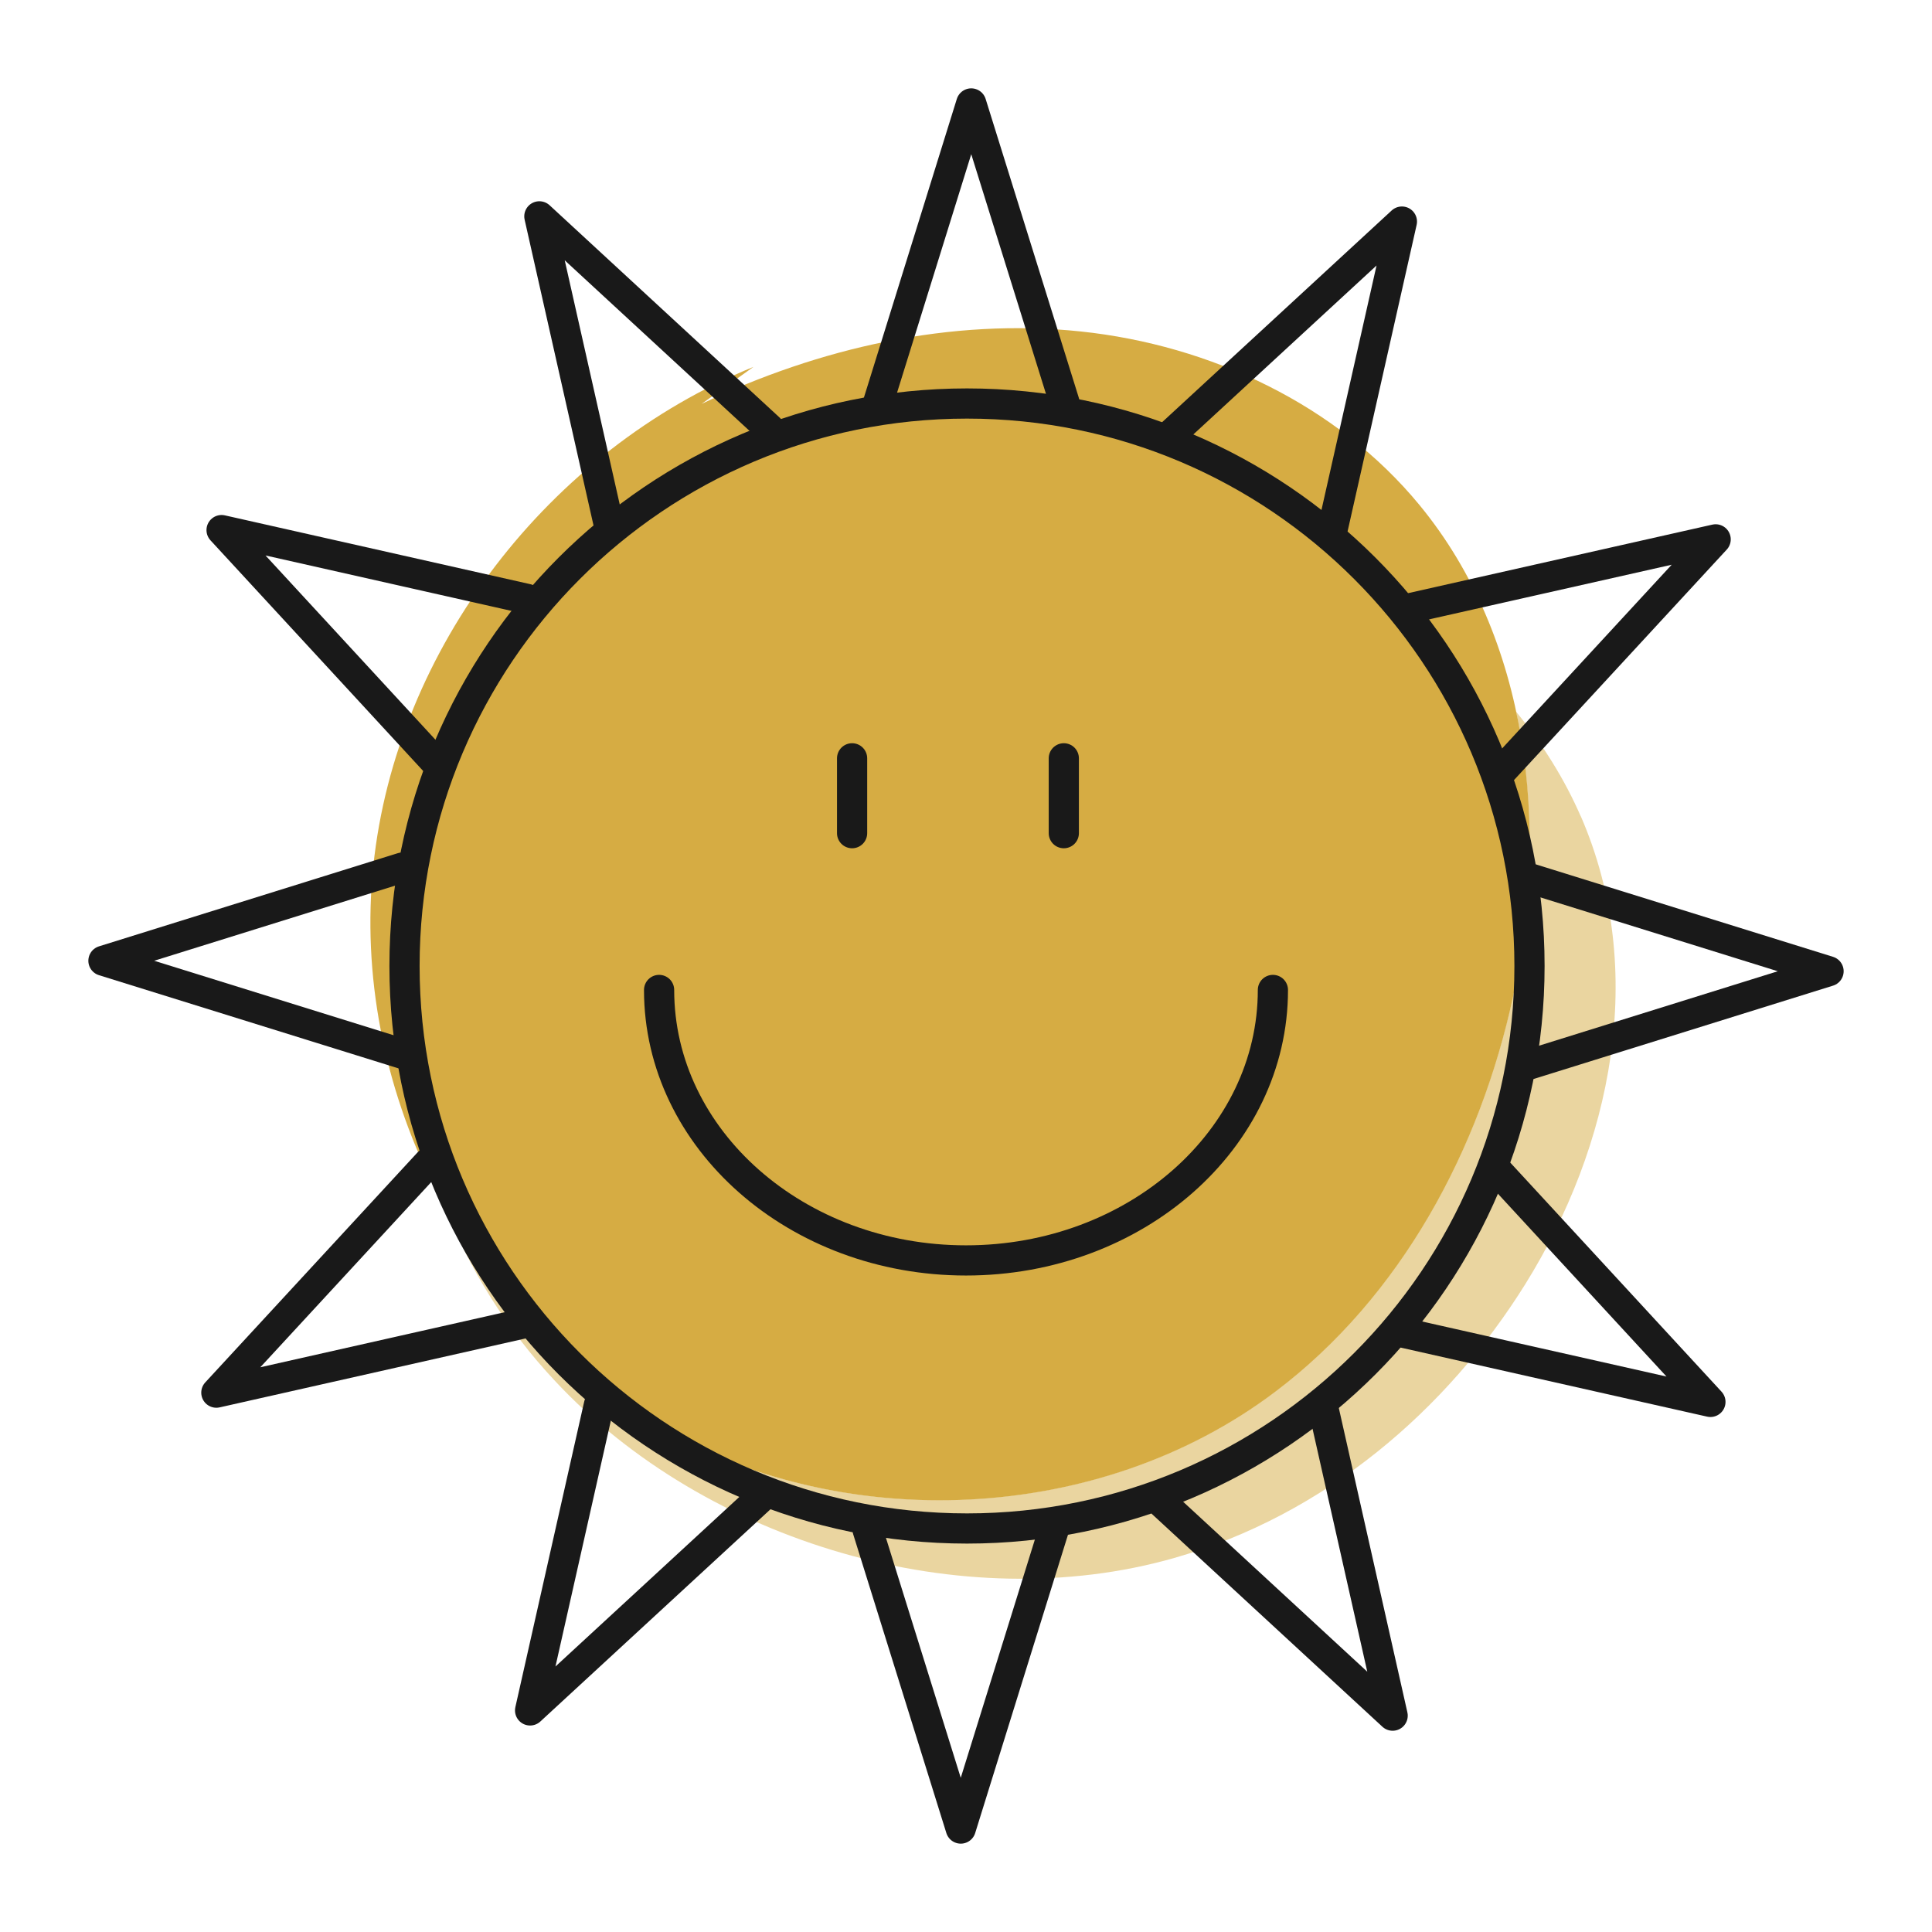 <?xml version="1.0" encoding="UTF-8"?><svg id="Layer_2" xmlns="http://www.w3.org/2000/svg" viewBox="0 0 96 96"><path d="M78.55,40.57c-.81-1.86-1.9-3.6-3.22-5.21.98,4.6.84,9.51-.15,14.12-1.64,7.62-5.57,14.95-11.83,19.67-8.73,6.59-21.56,7.16-30.98,1.57-4.38-2.6-7.91-6.44-10.33-10.89,1.26,3.18,3.1,6.19,5.54,8.79,7.53,8.07,20.24,11.79,30.75,8.8,7.53-2.15,13.57-7.37,17.46-13.61,4.27-6.86,6.11-15.54,2.76-23.25Z" style="fill:#d6ac43; opacity:.5; stroke-width:0px;"/><path d="M34.86,20.07c5.84-2.79,12.39-4.28,18.84-3.6s12.73,3.64,16.83,8.62c5.46,6.63,6.46,16.03,4.66,24.4-1.64,7.62-5.57,14.95-11.83,19.67-8.73,6.59-21.56,7.16-30.98,1.57-9.42-5.59-14.96-16.88-13.83-27.7,1.13-10.82,8.74-20.66,18.89-24.8" style="fill:#d6ac43; stroke-width:0px;"/><polyline points="43.64 19.99 48.26 5.14 52.89 19.99" style="fill:none; stroke:#191919; stroke-linecap:round; stroke-linejoin:round; stroke-width:1.5px;"/><polyline points="30.22 25.93 26.8 10.75 38.23 21.3" style="fill:none; stroke:#191919; stroke-linecap:round; stroke-linejoin:round; stroke-width:1.5px;"/><polyline points="21.56 37.78 11.01 26.34 26.19 29.76" style="fill:none; stroke:#191919; stroke-linecap:round; stroke-linejoin:round; stroke-width:1.5px;"/><polyline points="19.99 52.36 5.14 47.74 19.99 43.11" style="fill:none; stroke:#191919; stroke-linecap:round; stroke-linejoin:round; stroke-width:1.5px;"/><polyline points="25.93 65.78 10.75 69.2 21.3 57.77" style="fill:none; stroke:#191919; stroke-linecap:round; stroke-linejoin:round; stroke-width:1.5px;"/><polyline points="37.78 74.44 26.34 84.99 29.76 69.81" style="fill:none; stroke:#191919; stroke-linecap:round; stroke-linejoin:round; stroke-width:1.5px;"/><polyline points="52.36 76.01 47.74 90.86 43.11 76.01" style="fill:none; stroke:#191919; stroke-linecap:round; stroke-linejoin:round; stroke-width:1.5px;"/><polyline points="65.78 70.07 69.2 85.25 57.77 74.7" style="fill:none; stroke:#191919; stroke-linecap:round; stroke-linejoin:round; stroke-width:1.5px;"/><polyline points="74.44 58.22 84.99 69.66 69.81 66.24" style="fill:none; stroke:#191919; stroke-linecap:round; stroke-linejoin:round; stroke-width:1.5px;"/><polyline points="76.01 43.64 90.86 48.26 76.01 52.89" style="fill:none; stroke:#191919; stroke-linecap:round; stroke-linejoin:round; stroke-width:1.5px;"/><polyline points="70.07 30.22 85.25 26.8 74.7 38.23" style="fill:none; stroke:#191919; stroke-linecap:round; stroke-linejoin:round; stroke-width:1.5px;"/><polyline points="58.22 21.56 69.66 11.01 66.24 26.19" style="fill:none; stroke:#191919; stroke-linecap:round; stroke-linejoin:round; stroke-width:1.5px;"/><path d="M48.05,20.05c15.44,0,27.95,12.52,27.95,27.95s-12.51,27.95-27.95,27.95-27.95-12.52-27.95-27.95,12.51-27.95,27.95-27.95h0Z" style="fill:none; stroke:#191919; stroke-miterlimit:10; stroke-width:1.5px;"/><line x1="42.34" y1="37.68" x2="42.34" y2="41.4" style="fill:none; stroke:#191919; stroke-linecap:round; stroke-linejoin:round; stroke-width:1.5px;"/><line x1="52.86" y1="37.68" x2="52.86" y2="41.4" style="fill:none; stroke:#191919; stroke-linecap:round; stroke-linejoin:round; stroke-width:1.5px;"/><path d="M63.25,49.19c0,7.42-6.83,13.44-15.25,13.44s-15.25-6.02-15.25-13.44" style="fill:none; stroke:#191919; stroke-linecap:round; stroke-linejoin:round; stroke-width:1.5px;"/></svg>